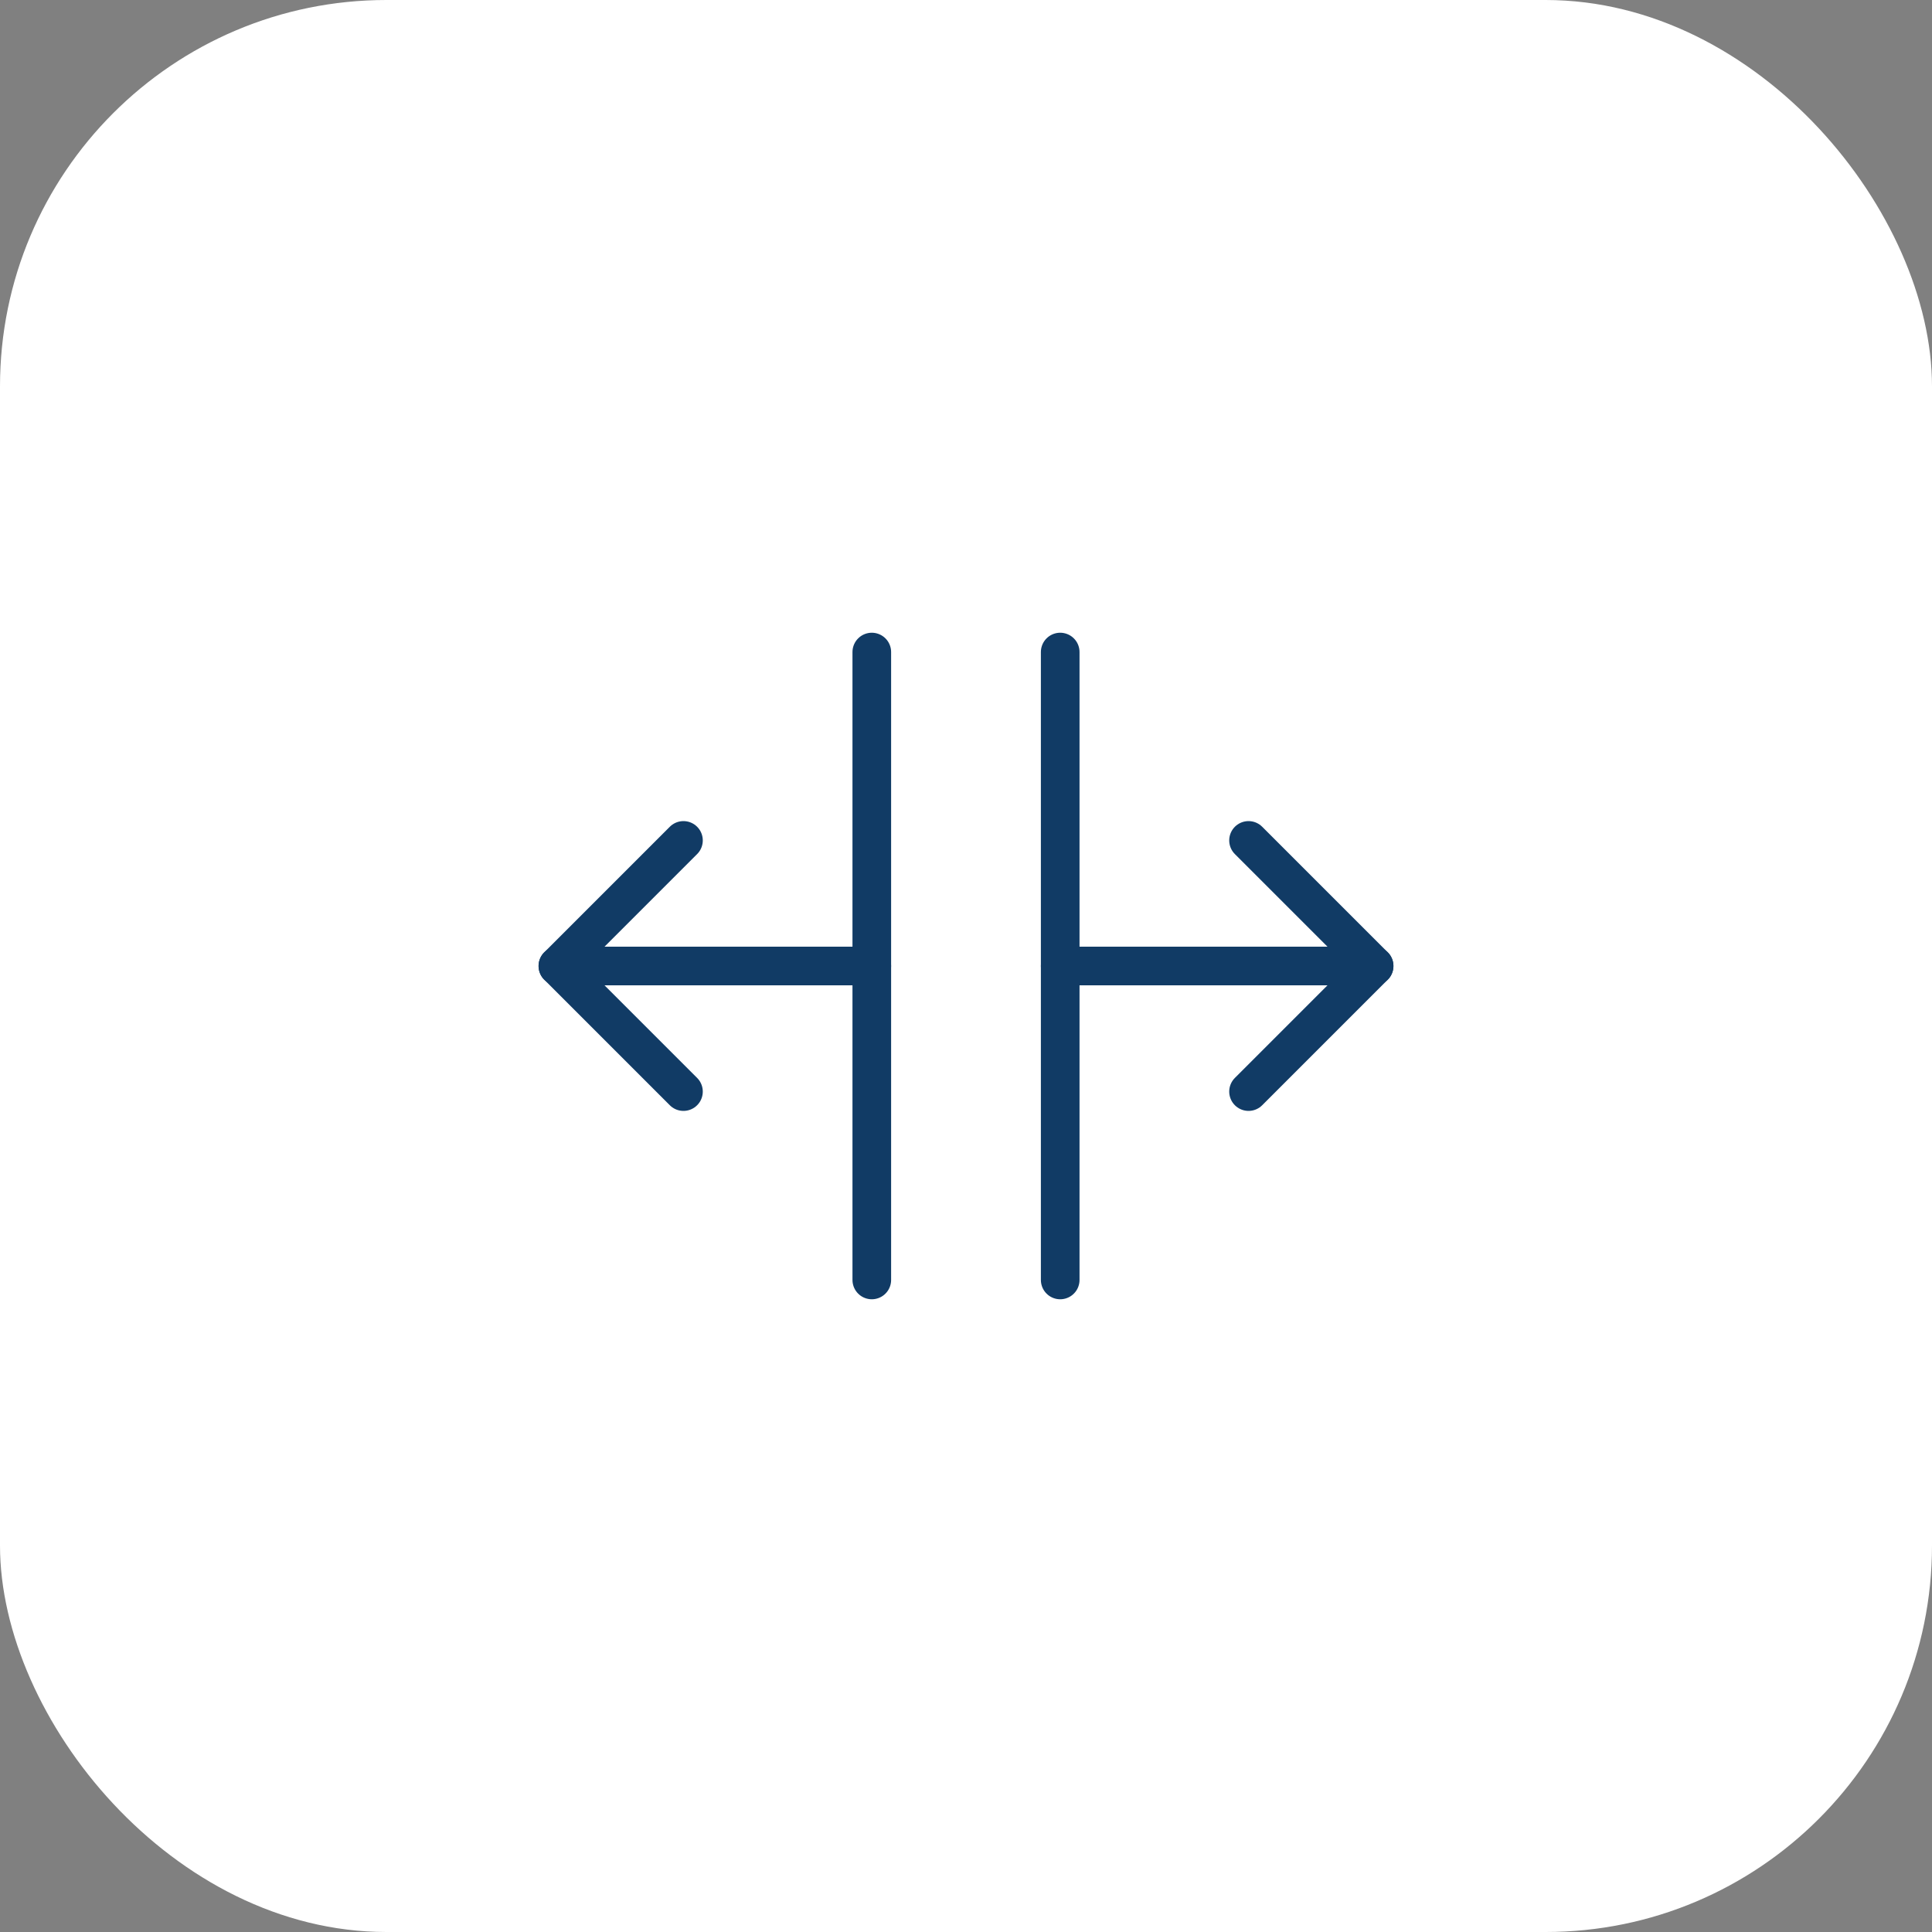 <?xml version="1.0" encoding="UTF-8"?> <svg xmlns="http://www.w3.org/2000/svg" width="50" height="50" viewBox="0 0 50 50" fill="none"><rect x="0" y="0" width="50" height="50" fill="#808080" stroke="none"/><rect width="50" height="50" rx="10" fill="white"></rect><g clip-path="url(#clip0_206_1005)"><path d="M22.562 16.875V33.125" stroke="#113B65" stroke-linecap="round" stroke-linejoin="round"></path><path d="M27.438 16.875V33.125" stroke="#113B65" stroke-linecap="round" stroke-linejoin="round"></path><path d="M27.438 25H35.562" stroke="#113B65" stroke-linecap="round" stroke-linejoin="round"></path><path d="M14.438 25H22.562" stroke="#113B65" stroke-linecap="round" stroke-linejoin="round"></path><path d="M32.312 21.75L35.562 25L32.312 28.25" stroke="#113B65" stroke-linecap="round" stroke-linejoin="round"></path><path d="M17.688 21.75L14.438 25L17.688 28.25" stroke="#113B65" stroke-linecap="round" stroke-linejoin="round"></path></g><defs><clipPath id="clip0_206_1005"><rect width="26" height="26" fill="white" transform="translate(12 12)"></rect></clipPath></defs></svg> 